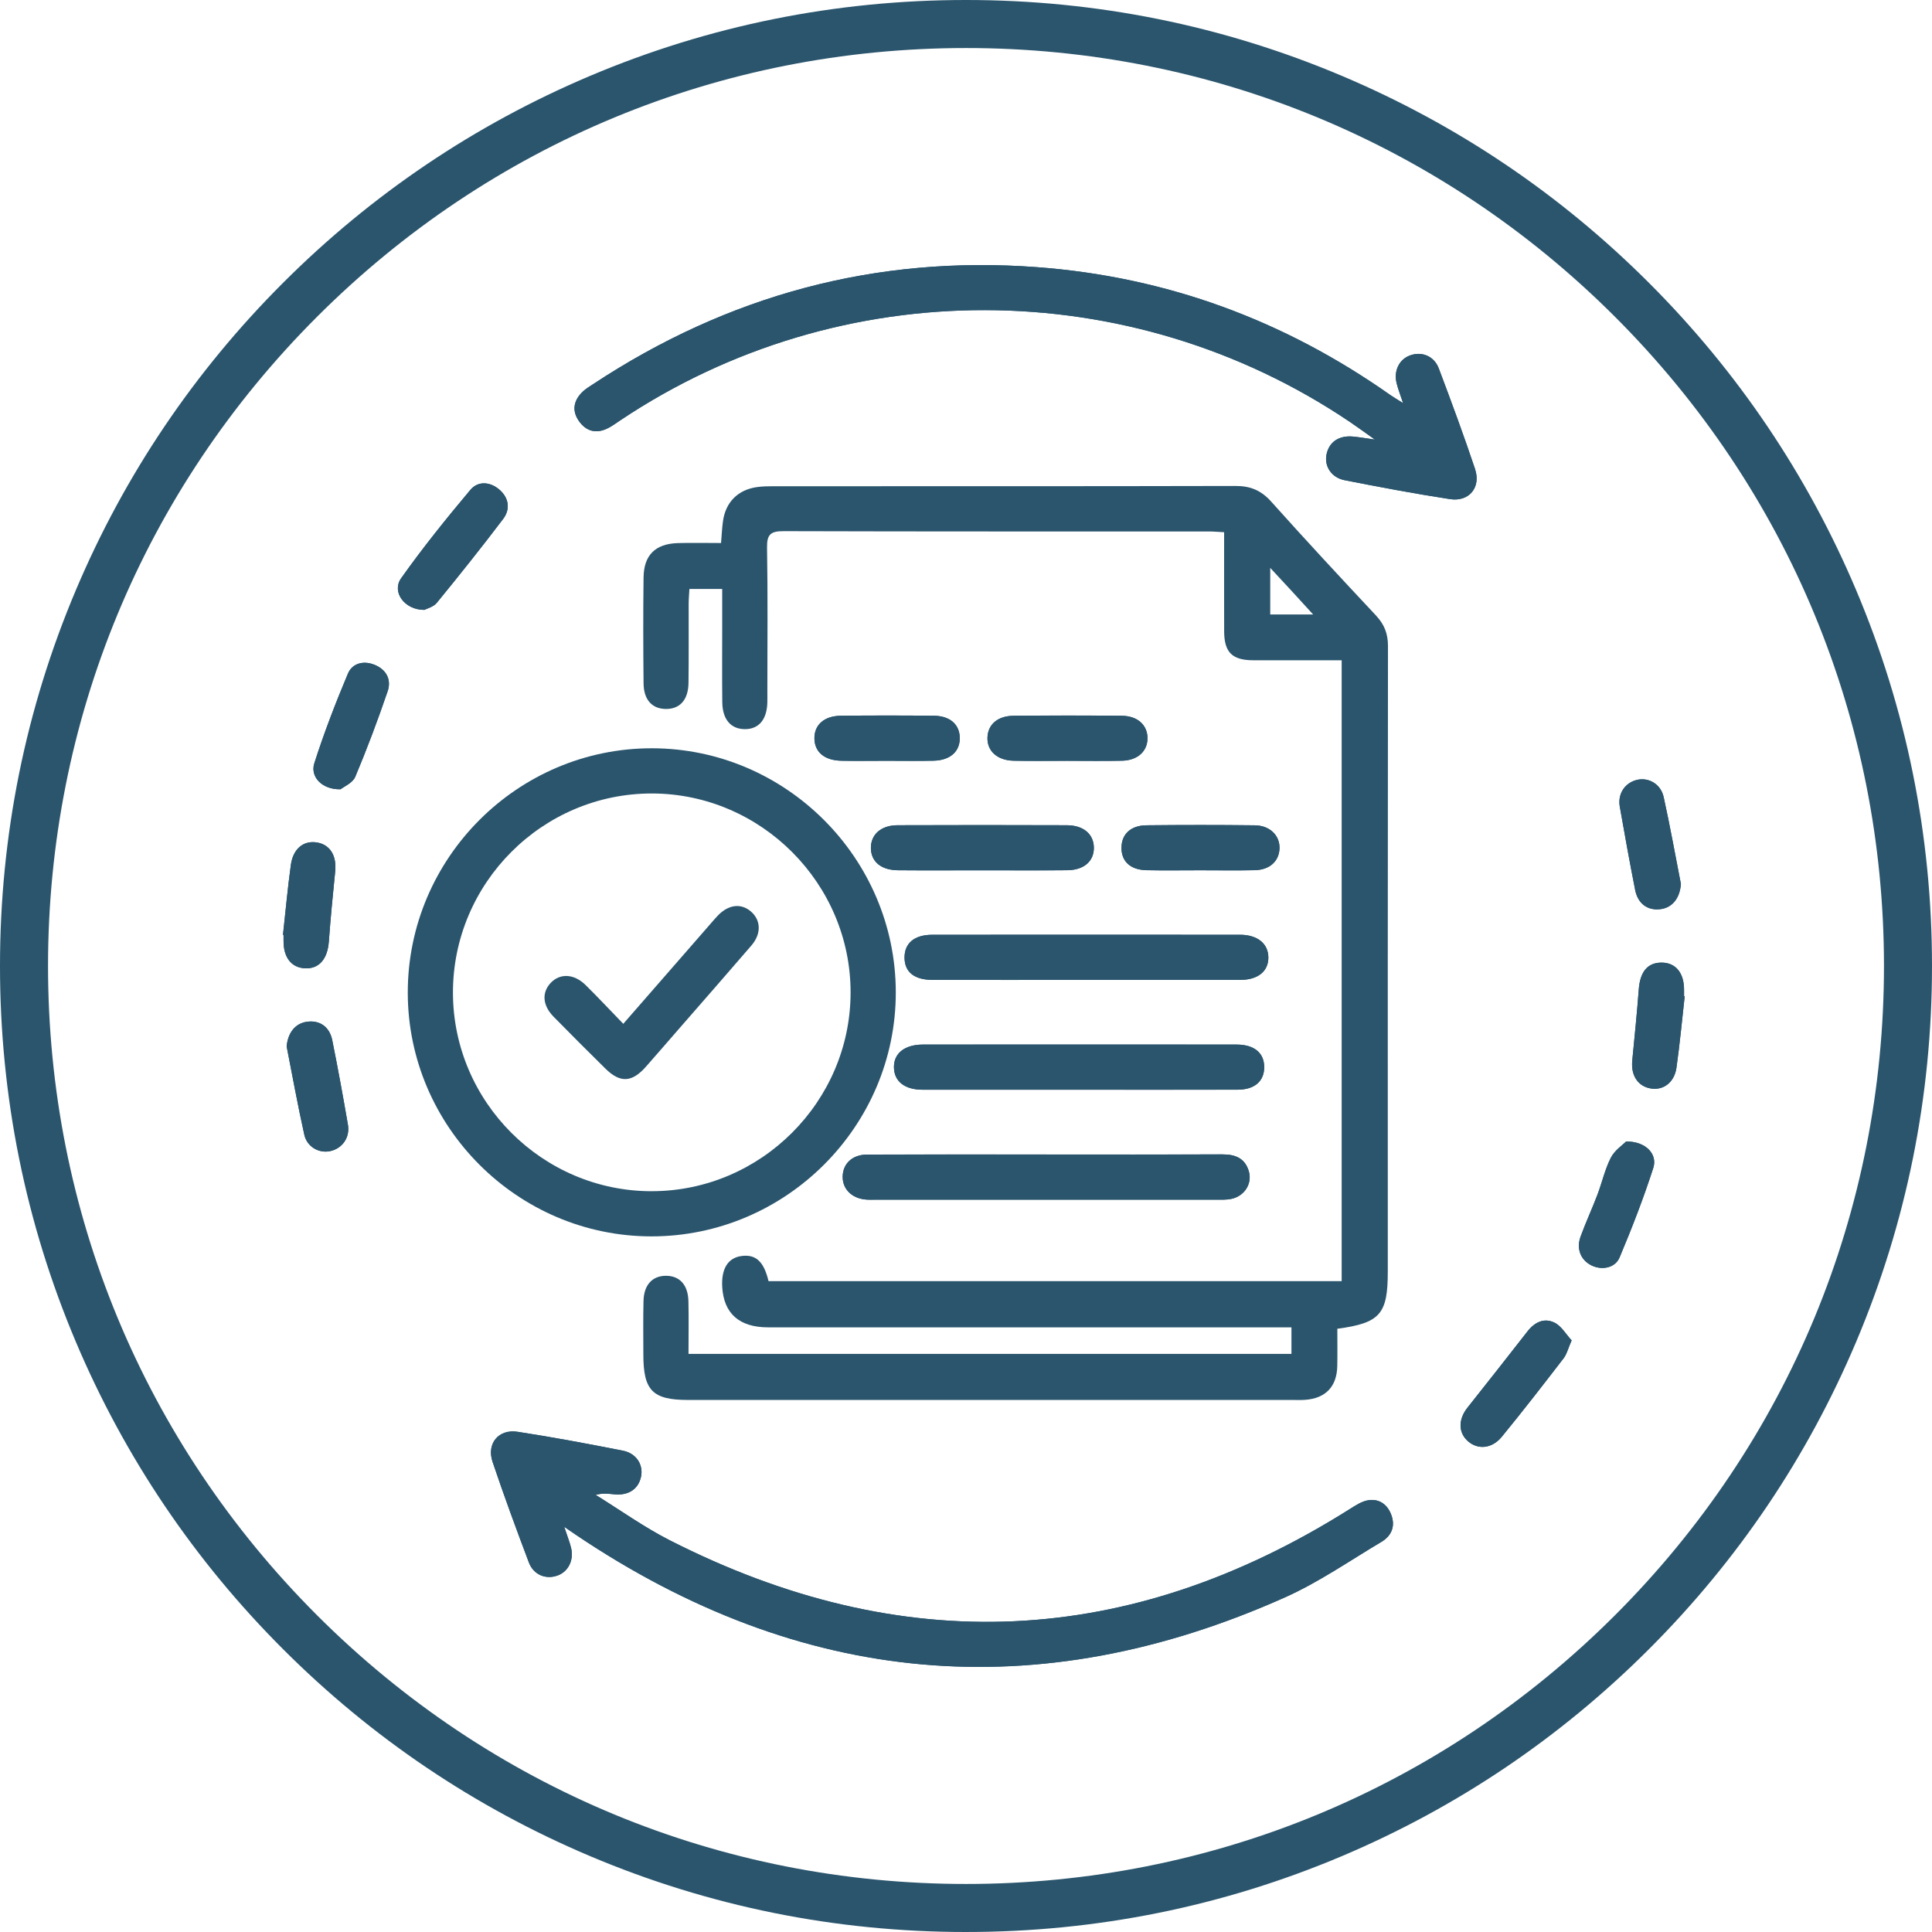 <?xml version="1.0" encoding="UTF-8"?>
<svg id="Layer_1" xmlns="http://www.w3.org/2000/svg" viewBox="0 0 724 724">
  <defs>
    <style>
      .cls-1 {
        fill: #2a556d;
      }
    </style>
  </defs>
  <path class="cls-1" d="M152.81,372.01c-.04-50.44,41.18-91.68,91.55-91.6,50.14.08,91.23,41.17,91.33,91.33.1,50.32-41.2,91.61-91.6,91.58-50.14-.03-91.24-41.15-91.28-91.32h0ZM244.25,446.39c40.86-.01,74.45-33.56,74.5-74.41.06-40.84-33.46-74.5-74.3-74.63-41.11-.12-74.77,33.54-74.71,74.7.07,40.9,33.6,74.36,74.51,74.35h0Z"/>
  <path class="cls-1" d="M211.42,572.13c1.18,3.57,2.02,5.65,2.56,7.82,1.15,4.64-.95,8.92-4.96,10.43-4.38,1.64-9.05-.17-10.82-4.84-4.73-12.51-9.35-25.07-13.62-37.74-2.29-6.82,2.24-12.33,9.36-11.25,13.23,2.02,26.38,4.5,39.51,7.09,5.04.99,7.7,5.31,6.78,9.71-.97,4.61-4.61,7.11-9.87,6.65-2.2-.19-4.37-.59-7.14.21,9.23,5.7,18.1,12.09,27.74,16.99,87.12,44.34,172.14,40.5,254.9-11.71,2.2-1.39,4.59-2.98,7.05-3.3,4.07-.54,7.1,1.7,8.51,5.65,1.53,4.31-.08,7.79-3.76,9.98-11.95,7.11-23.5,15.15-36.13,20.79-92.82,41.49-181.5,33.29-265.76-23.47-1.01-.68-2.01-1.38-4.36-2.99h0Z"/>
  <path class="cls-1" d="M525.79,151.06c-1.05-3.2-1.88-5.28-2.42-7.44-1.15-4.66.94-8.91,4.97-10.41,4.38-1.64,9.05.16,10.82,4.84,4.73,12.51,9.36,25.06,13.61,37.74,2.3,6.85-2.24,12.35-9.35,11.26-13.22-2.03-26.38-4.51-39.5-7.09-5.05-1-7.72-5.3-6.8-9.69.96-4.62,4.6-7.13,9.86-6.67,2.21.19,4.4.59,8.26,1.13-3.96-2.8-6.62-4.75-9.34-6.6-82.45-55.66-190.8-55.9-273.43-.62-1.61,1.07-3.18,2.25-4.91,3.08-4.31,2.08-8.02.92-10.65-2.87-2.7-3.91-1.9-7.71,1.46-10.93,1.13-1.09,2.52-1.92,3.85-2.79,50.52-33.36,105.92-48.4,166.41-43.88,48.58,3.63,92.65,19.91,132.43,47.95,1.21.85,2.51,1.59,4.74,2.99h0Z"/>
  <path class="cls-1" d="M392.11,432.64c22.03,0,44.07.05,66.11-.04,4.78-.02,8.34,1.51,9.76,6.28,1.38,4.63-1.59,9.32-6.51,10.38-1.86.4-3.85.3-5.79.3-42.48.01-84.97.01-127.45,0-1.23,0-2.47.06-3.7-.04-5.34-.43-8.86-3.97-8.74-8.72.12-4.79,3.67-8.12,9.16-8.14,22.39-.07,44.77-.03,67.16-.03h0Z"/>
  <path class="cls-1" d="M404.5,408.37c-19.57,0-39.15.01-58.72,0-6.71,0-10.65-3.07-10.78-8.25-.14-5.36,3.96-8.67,10.92-8.67,39.15-.02,78.29-.02,117.44,0,6.69,0,10.43,3.16,10.39,8.54-.03,5.24-3.66,8.36-10,8.37-19.75.04-39.5.01-59.25.01h0Z"/>
  <path class="cls-1" d="M407.15,367.22c-19.21,0-38.43.02-57.64-.01-6.89-.01-10.5-2.93-10.55-8.32-.03-5.41,3.67-8.58,10.39-8.59,38.43-.03,76.85-.03,115.28,0,6.57,0,10.61,3.3,10.66,8.45.06,5.22-3.88,8.45-10.52,8.46-19.21.03-38.43.01-57.64.01h0Z"/>
  <path class="cls-1" d="M367.69,326.14c-10.4,0-20.81.07-31.21-.02-6.33-.06-10.07-3.25-10.12-8.31-.05-5.06,3.78-8.53,9.96-8.56,21.15-.08,42.31-.08,63.47,0,6.26.02,10.07,3.35,10.13,8.39.06,5.08-3.71,8.42-9.96,8.47-10.75.1-21.51.03-32.26.03h0Z"/>
  <path class="cls-1" d="M399.92,285.1c-6.69,0-13.38.1-20.07-.03-6.13-.12-9.98-3.65-9.81-8.68.16-4.88,3.78-8.11,9.77-8.16,13.55-.12,27.11-.13,40.67,0,5.85.06,9.52,3.51,9.53,8.38.01,4.87-3.69,8.31-9.49,8.45-6.86.15-13.73.03-20.6.04h0Z"/>
  <path class="cls-1" d="M449.69,326.13c-6.68,0-13.36.11-20.04-.03-6.01-.12-9.39-3.27-9.38-8.37,0-5.08,3.42-8.4,9.37-8.46,13.53-.14,27.07-.15,40.6.01,5.68.07,9.42,3.86,9.25,8.7-.16,4.73-3.69,7.98-9.23,8.11-6.85.15-13.71.03-20.56.04h0Z"/>
  <path class="cls-1" d="M159.01,228.55c-7.52,0-12.28-6.8-8.71-11.83,8.11-11.44,16.94-22.4,25.97-33.15,2.89-3.44,7.48-3.08,10.95,0,3.51,3.1,4.06,7.29,1.3,10.93-8.07,10.64-16.39,21.08-24.85,31.41-1.29,1.58-3.79,2.17-4.67,2.65h0Z"/>
  <path class="cls-1" d="M588.95,502.28c-1.32,3.01-1.8,5.16-3.02,6.74-7.61,9.89-15.25,19.75-23.16,29.4-3.64,4.46-8.85,4.9-12.55,1.76-3.76-3.19-3.85-8.2-.31-12.67,7.52-9.51,15.06-19.01,22.49-28.58,2.71-3.49,6.28-5.18,10.11-3.29,2.61,1.28,4.32,4.37,6.43,6.64h0Z"/>
  <path class="cls-1" d="M332.35,285.1c-5.65,0-11.29.08-16.93-.02-6.38-.1-10.1-3.19-10.21-8.28-.11-5.1,3.61-8.52,9.87-8.58,11.64-.12,23.29-.12,34.93,0,6.03.07,9.58,3.28,9.67,8.23.1,5.16-3.59,8.49-9.85,8.62-5.82.12-11.64.03-17.47.03h0Z"/>
  <path class="cls-1" d="M127.65,295.77c-6.8.22-11.53-4.56-9.87-9.75,3.64-11.37,7.95-22.55,12.58-33.56,1.66-3.95,5.88-5.01,10.01-3.32,4.39,1.79,6.36,5.55,4.88,9.88-3.69,10.82-7.7,21.55-12.15,32.08-.98,2.31-4.25,3.67-5.47,4.66h0Z"/>
  <path class="cls-1" d="M609.38,427.77c7.28-.1,11.86,4.68,10.17,9.9-3.67,11.36-8,22.53-12.63,33.54-1.7,4.04-6.73,4.89-10.57,2.97-3.98-2-5.72-6.19-4.04-10.79,1.93-5.29,4.3-10.42,6.31-15.68,1.75-4.61,2.81-9.53,5.04-13.88,1.43-2.79,4.43-4.75,5.71-6.06h0Z"/>
  <path class="cls-1" d="M629.91,331.26c-.41,5.34-3.21,8.95-7.82,9.46-4.74.53-8.32-2.09-9.35-7.28-2.04-10.35-3.92-20.73-5.74-31.12-.85-4.85,1.92-8.97,6.42-10.05,4.33-1.05,8.94,1.53,10.01,6.41,2.39,10.81,4.34,21.72,6.47,32.59h0Z"/>
  <path class="cls-1" d="M107.41,392.14c.49-5.09,3.14-8.58,7.52-9.23,4.78-.71,8.54,1.77,9.58,6.91,2.12,10.51,4.04,21.06,5.87,31.64.83,4.82-2.1,8.92-6.63,9.91-4.16.91-8.69-1.53-9.71-6.13-2.45-10.98-4.44-22.05-6.62-33.09h0Z"/>
  <path class="cls-1" d="M106.05,350.32c.96-8.74,1.75-17.51,2.95-26.21.82-5.94,4.61-9.06,9.4-8.45,5.15.66,7.82,4.83,7.21,10.9-.88,8.75-1.74,17.51-2.38,26.28-.49,6.55-3.66,10.3-8.97,10.03-5.11-.26-8.07-4.12-8-10.39,0-.71,0-1.41,0-2.11-.08-.01-.15-.02-.22-.03h0Z"/>
  <path class="cls-1" d="M631.32,373.33c-1,8.92-1.82,17.86-3.08,26.74-.78,5.47-4.76,8.5-9.37,7.86-4.97-.69-7.75-4.79-7.2-10.45.87-8.93,1.77-17.86,2.45-26.81.49-6.4,3.34-9.95,8.51-9.94,5.38,0,8.54,3.92,8.45,10.46,0,.71,0,1.41,0,2.11.08.01.15.02.23.03h0Z"/>
  <g>
    <path class="cls-1" d="M187.23,183.57c-3.49-3.08-8.07-3.44-10.95,0-9.03,10.75-17.86,21.71-25.97,33.15-3.57,5.03,1.18,11.84,8.71,11.83.88-.48,3.37-1.07,4.67-2.65,8.45-10.33,16.79-20.77,24.85-31.41,2.76-3.64,2.2-7.83-1.3-10.93h0Z"/>
    <path class="cls-1" d="M512.91,562.18c-2.46.33-4.86,1.91-7.05,3.3-82.76,52.21-167.78,56.05-254.9,11.71-9.63-4.91-18.51-11.29-27.74-16.99,2.76-.79,4.94-.39,7.14-.21,5.27.46,8.91-2.04,9.87-6.65.92-4.39-1.75-8.72-6.78-9.71-13.13-2.58-26.29-5.07-39.51-7.09-7.12-1.09-11.65,4.43-9.36,11.25,4.26,12.67,8.89,25.23,13.62,37.74,1.77,4.68,6.44,6.48,10.82,4.84,4.01-1.5,6.12-5.78,4.96-10.43-.54-2.17-1.38-4.25-2.56-7.82,2.35,1.61,3.35,2.31,4.36,2.99,84.27,56.76,172.94,64.96,265.76,23.47,12.62-5.64,24.18-13.68,36.13-20.79,3.67-2.18,5.29-5.66,3.76-9.98-1.41-3.95-4.43-6.19-8.51-5.65h0Z"/>
    <path class="cls-1" d="M473.75,399.98c.04-5.38-3.7-8.54-10.39-8.54-39.15-.03-78.29-.02-117.44,0-6.96,0-11.07,3.31-10.92,8.67.13,5.18,4.08,8.25,10.78,8.25,19.57.02,39.15,0,58.72,0s39.5.03,59.25-.01c6.33-.01,9.96-3.13,10-8.37h0Z"/>
    <path class="cls-1" d="M458.21,432.59c-22.03.1-44.07.04-66.11.05-22.39,0-44.77-.04-67.16.03-5.49.01-9.04,3.34-9.16,8.14-.12,4.75,3.4,8.29,8.74,8.72,1.23.1,2.47.04,3.7.04,42.48,0,84.97,0,127.45,0,1.93,0,3.92.1,5.79-.3,4.93-1.06,7.89-5.75,6.51-10.38-1.42-4.77-4.98-6.31-9.76-6.28h0Z"/>
    <path class="cls-1" d="M612.74,333.43c1.03,5.2,4.61,7.81,9.35,7.28,4.61-.51,7.41-4.12,7.82-9.46-2.13-10.87-4.08-21.78-6.47-32.59-1.08-4.88-5.68-7.46-10.01-6.41-4.51,1.09-7.28,5.2-6.42,10.05,1.82,10.39,3.7,20.77,5.74,31.12h0Z"/>
    <path class="cls-1" d="M140.39,249.14c-4.14-1.69-8.35-.63-10.01,3.32-4.64,11.01-8.94,22.19-12.58,33.56-1.66,5.18,3.06,9.97,9.87,9.74,1.23-.99,4.5-2.34,5.47-4.66,4.43-10.53,8.45-21.26,12.15-32.08,1.48-4.33-.5-8.09-4.88-9.88h0Z"/>
    <path class="cls-1" d="M114.26,362.86c5.31.28,8.49-3.48,8.97-10.03.64-8.77,1.5-17.53,2.38-26.28.61-6.07-2.06-10.24-7.21-10.9-4.79-.61-8.58,2.5-9.4,8.45-1.21,8.72-2,17.48-2.96,26.22.08.01.15.02.22.03v2.11c-.07,6.28,2.89,10.13,8,10.39h0Z"/>
    <path class="cls-1" d="M124.52,389.82c-1.04-5.14-4.8-7.61-9.58-6.91-4.38.65-7.03,4.13-7.52,9.23,2.18,11.04,4.16,22.12,6.62,33.09,1.03,4.59,5.55,7.04,9.71,6.13,4.54-.99,7.46-5.09,6.63-9.91-1.82-10.57-3.75-21.12-5.87-31.64h0Z"/>
    <path class="cls-1" d="M420.49,268.24c-13.55-.14-27.11-.12-40.67,0-5.99.06-9.61,3.28-9.77,8.16-.17,5.04,3.68,8.56,9.81,8.68,6.69.13,13.38.03,20.07.03s13.73.12,20.6-.03c5.81-.13,9.51-3.58,9.49-8.45-.01-4.86-3.67-8.31-9.53-8.38h0Z"/>
    <path class="cls-1" d="M582.52,495.65c-3.82-1.88-7.4-.21-10.11,3.29-7.43,9.58-14.97,19.07-22.49,28.58-3.53,4.47-3.44,9.48.31,12.67,3.69,3.14,8.9,2.69,12.55-1.76,7.9-9.65,15.55-19.52,23.16-29.4,1.22-1.58,1.7-3.73,3.02-6.74-2.11-2.27-3.82-5.36-6.43-6.64h0Z"/>
    <path class="cls-1" d="M552.78,175.79c-4.25-12.68-8.88-25.23-13.61-37.74-1.77-4.68-6.44-6.48-10.82-4.84-4.03,1.5-6.12,5.76-4.97,10.41.53,2.15,1.36,4.24,2.42,7.44-2.23-1.41-3.53-2.14-4.74-2.99-39.78-28.04-83.85-44.32-132.43-47.95-60.49-4.52-115.89,10.52-166.43,43.87-1.32.87-2.71,1.7-3.85,2.79-3.35,3.21-4.15,7.03-1.46,10.93,2.62,3.8,6.34,4.95,10.65,2.87,1.73-.83,3.3-2.01,4.91-3.08,82.63-55.27,190.99-55.03,273.43.62,2.73,1.84,5.38,3.79,9.34,6.6-3.86-.53-6.05-.94-8.26-1.13-5.26-.46-8.9,2.05-9.86,6.67-.91,4.39,1.76,8.7,6.8,9.69,13.12,2.58,26.28,5.07,39.5,7.09,7.11,1.09,11.65-4.41,9.35-11.26h.02Z"/>
    <path class="cls-1" d="M631.09,373.3c0-.71,0-1.41,0-2.11.08-6.55-3.08-10.46-8.45-10.46s-8.02,3.54-8.51,9.94c-.68,8.94-1.58,17.88-2.45,26.81-.55,5.65,2.22,9.76,7.2,10.45,4.61.64,8.6-2.38,9.37-7.86,1.25-8.88,2.08-17.82,3.08-26.74-.08-.01-.15-.02-.23-.03h0Z"/>
    <path class="cls-1" d="M609.38,427.77c-1.27,1.3-4.28,3.28-5.71,6.06-2.23,4.34-3.29,9.27-5.04,13.88-2,5.27-4.38,10.39-6.31,15.68-1.68,4.6.06,8.81,4.04,10.79,3.84,1.92,8.86,1.07,10.57-2.97,4.64-11.01,8.97-22.18,12.63-33.54,1.68-5.22-2.9-10-10.17-9.9h0Z"/>
    <path class="cls-1" d="M349.99,268.23c-11.64-.13-23.29-.13-34.93,0-6.26.07-9.98,3.49-9.87,8.58.11,5.09,3.83,8.18,10.21,8.28,5.65.09,11.29.02,16.93.01,5.82,0,11.65.1,17.47-.03,6.26-.13,9.96-3.46,9.85-8.62-.1-4.95-3.64-8.16-9.67-8.23h0Z"/>
    <path class="cls-1" d="M479.48,317.98c.17-4.84-3.57-8.63-9.25-8.7-13.53-.16-27.07-.15-40.6-.01-5.94.06-9.36,3.38-9.37,8.46,0,5.11,3.37,8.25,9.38,8.37,6.68.14,13.36.03,20.04.03,6.85,0,13.71.12,20.56-.03,5.55-.12,9.07-3.38,9.23-8.11h0Z"/>
    <path class="cls-1" d="M464.64,350.3c-38.43-.03-76.85-.03-115.28,0-6.73,0-10.43,3.17-10.39,8.59.03,5.39,3.66,8.31,10.55,8.32,19.21.03,38.43.01,57.64,0,19.21,0,38.43.02,57.64-.01,6.64-.01,10.58-3.24,10.52-8.46-.06-5.15-4.1-8.45-10.66-8.45h0Z"/>
    <path class="cls-1" d="M336.32,309.25c-6.17.02-10.01,3.5-9.96,8.56.05,5.06,3.79,8.26,10.12,8.31,10.4.09,20.8.03,31.21.02,10.75,0,21.51.08,32.26-.03,6.26-.06,10.02-3.4,9.96-8.47-.06-5.05-3.87-8.37-10.13-8.39-21.15-.07-42.31-.08-63.47,0h0Z"/>
    <path class="cls-1" d="M515.75,230.77c-13.27-14.16-26.47-28.38-39.41-42.83-3.76-4.19-7.79-5.85-13.37-5.83-57.67.14-115.36.08-173.03.1-2.11,0-4.25.03-6.33.33-7.12,1.02-11.72,5.68-12.69,12.83-.35,2.55-.46,5.13-.71,8.12-5.69,0-10.95-.13-16.21.03-8.4.26-12.72,4.48-12.83,12.86-.17,13.23-.13,26.46,0,39.69.06,6.14,3.15,9.51,8.24,9.61,5.31.1,8.52-3.35,8.6-9.76.13-9.88.03-19.75.06-29.63,0-1.86.18-3.71.28-5.58h12.29v13.35c0,9.7-.08,19.41.03,29.11.08,6.42,3.19,10.01,8.38,10.07,5.23.06,8.31-3.51,8.5-9.89.04-1.41.01-2.82.01-4.23,0-17.99.19-35.99-.12-53.97-.08-4.97,1.46-6.12,6.23-6.1,53.09.16,106.18.1,159.27.11,1.84,0,3.69.18,5.79.28,0,12.8-.03,24.96.01,37.12.03,7.91,2.99,10.84,10.89,10.87,10.91.03,21.83,0,33.15,0v232.67h-214.78c-1.75-7.39-4.79-10.13-10.12-9.42-5.08.67-7.64,4.79-7.23,11.64.59,9.91,6.4,15.09,17.18,15.09,63.32.02,126.64.01,189.96.01h6.17v9.94h-225.95c0-6.8.12-13.3-.03-19.78-.15-6.08-3.27-9.46-8.36-9.49-5.11-.02-8.31,3.35-8.47,9.39-.17,6.7-.06,13.41-.06,20.11,0,13.52,3.46,17.03,16.79,17.03h226.48c1.59,0,3.18.07,4.76-.05,7.63-.55,11.85-4.95,12.01-12.63.1-4.7.02-9.41.02-14,16.05-2.15,18.91-5.5,18.91-21.38,0-78.15-.03-156.29.07-234.44,0-4.55-1.29-8.03-4.41-11.36h0ZM476.01,230.26v-17.45c2.97,3.2,5.41,5.81,7.84,8.45,2.49,2.71,4.97,5.43,8.23,9h-16.07Z"/>
  </g>
  <path class="cls-1" d="M233.57,383.66c11.11-12.73,21.63-24.8,32.16-36.87,1.04-1.19,2.06-2.41,3.15-3.56,4.03-4.28,8.79-4.89,12.55-1.63,3.73,3.24,3.93,8.31.18,12.68-8.84,10.29-17.79,20.48-26.7,30.71-4.28,4.91-8.54,9.85-12.85,14.74-5.26,5.95-9.66,6.18-15.21.7-6.52-6.44-13.01-12.9-19.42-19.45-4.15-4.23-4.46-9.07-1.04-12.67,3.48-3.66,8.72-3.44,13.05.82,4.64,4.57,9.08,9.33,14.13,14.54h-.01Z"/>
  <path class="cls-1" d="M362,724c-48.87,0-96.27-9.57-140.91-28.45-43.11-18.23-81.82-44.33-115.06-77.58-33.24-33.24-59.34-71.96-77.58-115.06C9.57,458.27,0,410.87,0,362s9.57-96.27,28.45-140.91c18.23-43.11,44.33-81.82,77.58-115.06,33.24-33.24,71.96-59.34,115.06-77.58C265.73,9.57,313.13,0,362,0s96.27,9.57,140.91,28.45c43.11,18.23,81.82,44.33,115.06,77.58,33.24,33.24,59.34,71.96,77.58,115.06,18.88,44.63,28.45,92.04,28.45,140.91s-9.57,96.27-28.45,140.91c-18.23,43.11-44.33,81.82-77.58,115.06-33.24,33.24-71.96,59.34-115.06,77.58-44.63,18.88-92.04,28.45-140.91,28.45ZM362,18c-91.89,0-178.27,35.78-243.24,100.76C53.78,183.73,18,270.11,18,362s35.78,178.27,100.76,243.25c64.97,64.97,151.36,100.75,243.24,100.75s178.27-35.78,243.25-100.75,100.75-151.36,100.75-243.25-35.78-178.27-100.75-243.24c-64.97-64.97-151.36-100.76-243.25-100.76Z"/>
</svg>